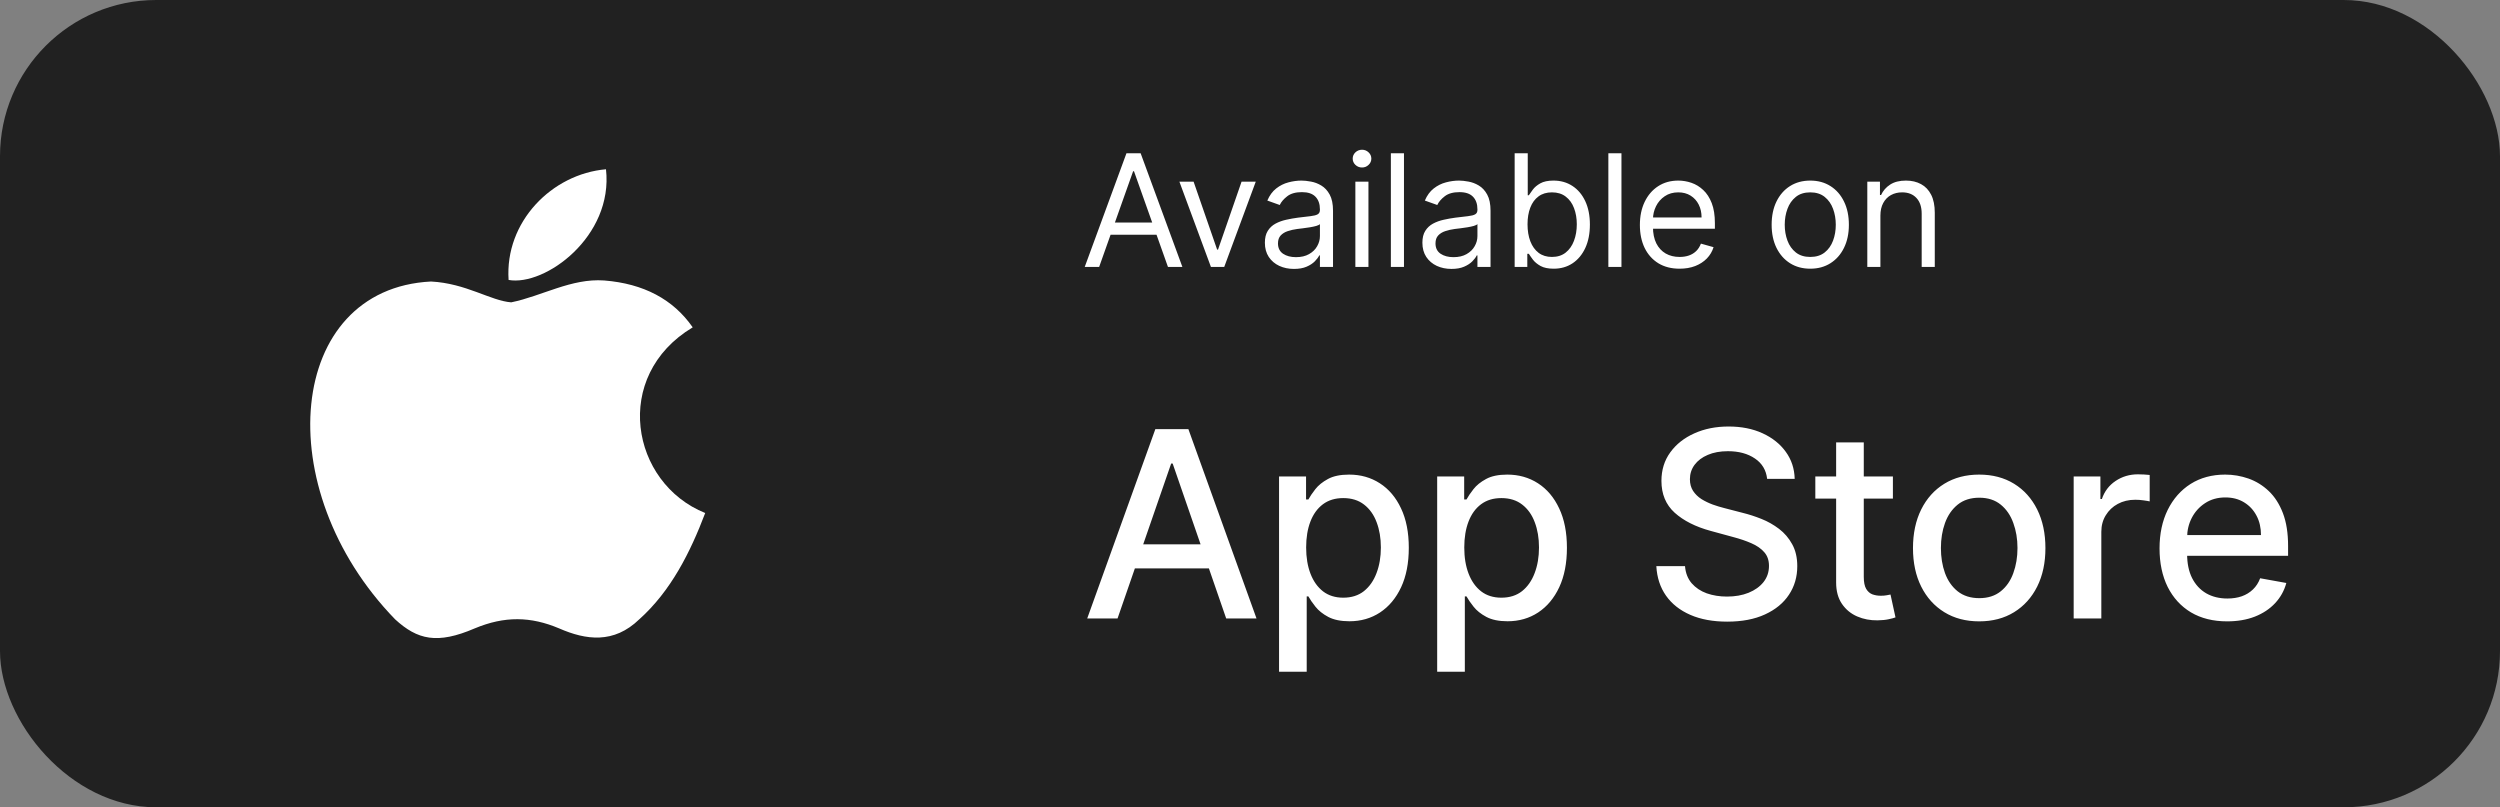 <svg width="192" height="62" viewBox="0 0 192 62" fill="none" xmlns="http://www.w3.org/2000/svg">
<rect x="0" y="0" width="192" height="62" fill="#808080" stroke="none"/>
<rect width="192" height="62" rx="12" fill="#212121"/>
<path d="M49.1 47.56C47.14 49.46 45 49.16 42.94 48.26C40.76 47.34 38.76 47.3 36.46 48.26C33.58 49.5 32.06 49.14 30.34 47.56C20.58 37.5 22.02 22.18 33.1 21.62C35.8 21.76 37.68 23.1 39.26 23.22C41.62 22.74 43.88 21.36 46.4 21.54C49.42 21.78 51.7 22.98 53.2 25.14C46.96 28.88 48.44 37.1 54.16 39.4C53.02 42.4 51.54 45.38 49.08 47.58L49.1 47.56ZM39.06 21.5C38.76 17.04 42.38 13.36 46.54 13C47.12 18.16 41.86 22 39.06 21.5Z" fill="white"/>
<path d="M84.415 20.5H83.307L86.511 11.773H87.602L90.807 20.5H89.699L87.091 13.153H87.023L84.415 20.5ZM84.824 17.091H89.29V18.028H84.824V17.091ZM96.442 13.954L94.021 20.5H92.999L90.578 13.954H91.669L93.476 19.171H93.544L95.351 13.954H96.442ZM99.376 20.653C98.961 20.653 98.585 20.575 98.247 20.419C97.909 20.26 97.64 20.031 97.442 19.733C97.243 19.432 97.143 19.068 97.143 18.642C97.143 18.267 97.217 17.963 97.365 17.73C97.513 17.494 97.71 17.31 97.957 17.176C98.204 17.043 98.477 16.943 98.775 16.878C99.076 16.81 99.379 16.756 99.683 16.716C100.081 16.665 100.403 16.626 100.65 16.601C100.9 16.572 101.082 16.526 101.196 16.46C101.312 16.395 101.37 16.281 101.37 16.119V16.085C101.37 15.665 101.255 15.338 101.025 15.105C100.798 14.872 100.453 14.756 99.99 14.756C99.51 14.756 99.133 14.861 98.861 15.071C98.588 15.281 98.396 15.506 98.285 15.744L97.331 15.403C97.501 15.006 97.728 14.696 98.013 14.474C98.299 14.25 98.612 14.094 98.95 14.006C99.291 13.915 99.626 13.869 99.956 13.869C100.166 13.869 100.407 13.895 100.68 13.946C100.956 13.994 101.221 14.095 101.477 14.249C101.735 14.402 101.95 14.633 102.12 14.943C102.291 15.253 102.376 15.668 102.376 16.188V20.5H101.37V19.614H101.319C101.251 19.756 101.137 19.908 100.978 20.07C100.819 20.232 100.608 20.369 100.343 20.483C100.079 20.597 99.757 20.653 99.376 20.653ZM99.529 19.75C99.927 19.75 100.262 19.672 100.535 19.516C100.811 19.359 101.018 19.158 101.157 18.91C101.299 18.663 101.37 18.403 101.37 18.131V17.21C101.328 17.261 101.234 17.308 101.089 17.351C100.947 17.391 100.782 17.426 100.595 17.457C100.41 17.486 100.23 17.511 100.054 17.534C99.88 17.554 99.74 17.571 99.632 17.585C99.37 17.619 99.126 17.675 98.899 17.751C98.674 17.825 98.493 17.938 98.353 18.088C98.217 18.236 98.149 18.438 98.149 18.693C98.149 19.043 98.278 19.307 98.537 19.486C98.798 19.662 99.129 19.75 99.529 19.75ZM104.092 20.5V13.954H105.097V20.5H104.092ZM104.603 12.864C104.407 12.864 104.238 12.797 104.096 12.663C103.957 12.53 103.887 12.369 103.887 12.182C103.887 11.994 103.957 11.834 104.096 11.7C104.238 11.567 104.407 11.5 104.603 11.5C104.799 11.5 104.967 11.567 105.106 11.7C105.248 11.834 105.319 11.994 105.319 12.182C105.319 12.369 105.248 12.53 105.106 12.663C104.967 12.797 104.799 12.864 104.603 12.864ZM107.825 11.773V20.5H106.819V11.773H107.825ZM111.473 20.653C111.058 20.653 110.682 20.575 110.344 20.419C110.006 20.26 109.737 20.031 109.538 19.733C109.34 19.432 109.24 19.068 109.24 18.642C109.24 18.267 109.314 17.963 109.462 17.73C109.61 17.494 109.807 17.31 110.054 17.176C110.301 17.043 110.574 16.943 110.872 16.878C111.173 16.81 111.476 16.756 111.78 16.716C112.178 16.665 112.5 16.626 112.747 16.601C112.997 16.572 113.179 16.526 113.293 16.46C113.409 16.395 113.467 16.281 113.467 16.119V16.085C113.467 15.665 113.352 15.338 113.122 15.105C112.895 14.872 112.55 14.756 112.087 14.756C111.607 14.756 111.23 14.861 110.958 15.071C110.685 15.281 110.493 15.506 110.382 15.744L109.428 15.403C109.598 15.006 109.825 14.696 110.11 14.474C110.396 14.25 110.709 14.094 111.047 14.006C111.388 13.915 111.723 13.869 112.053 13.869C112.263 13.869 112.504 13.895 112.777 13.946C113.053 13.994 113.318 14.095 113.574 14.249C113.833 14.402 114.047 14.633 114.217 14.943C114.388 15.253 114.473 15.668 114.473 16.188V20.5H113.467V19.614H113.416C113.348 19.756 113.235 19.908 113.075 20.07C112.916 20.232 112.705 20.369 112.44 20.483C112.176 20.597 111.854 20.653 111.473 20.653ZM111.627 19.75C112.024 19.75 112.36 19.672 112.632 19.516C112.908 19.359 113.115 19.158 113.254 18.91C113.396 18.663 113.467 18.403 113.467 18.131V17.21C113.425 17.261 113.331 17.308 113.186 17.351C113.044 17.391 112.879 17.426 112.692 17.457C112.507 17.486 112.327 17.511 112.151 17.534C111.977 17.554 111.837 17.571 111.729 17.585C111.467 17.619 111.223 17.675 110.996 17.751C110.771 17.825 110.59 17.938 110.45 18.088C110.314 18.236 110.246 18.438 110.246 18.693C110.246 19.043 110.375 19.307 110.634 19.486C110.895 19.662 111.226 19.75 111.627 19.75ZM116.325 20.5V11.773H117.331V14.994H117.416C117.49 14.881 117.592 14.736 117.723 14.56C117.856 14.381 118.047 14.222 118.294 14.082C118.544 13.94 118.882 13.869 119.308 13.869C119.859 13.869 120.345 14.007 120.765 14.283C121.186 14.558 121.514 14.949 121.75 15.454C121.986 15.96 122.104 16.557 122.104 17.244C122.104 17.938 121.986 18.538 121.75 19.047C121.514 19.553 121.187 19.945 120.77 20.223C120.352 20.499 119.871 20.636 119.325 20.636C118.905 20.636 118.568 20.567 118.315 20.428C118.062 20.285 117.868 20.125 117.731 19.946C117.595 19.764 117.49 19.614 117.416 19.494H117.297V20.5H116.325ZM117.314 17.227C117.314 17.722 117.386 18.158 117.531 18.535C117.676 18.91 117.888 19.204 118.166 19.418C118.444 19.628 118.785 19.733 119.189 19.733C119.609 19.733 119.96 19.622 120.241 19.401C120.525 19.176 120.738 18.875 120.88 18.497C121.025 18.116 121.098 17.693 121.098 17.227C121.098 16.767 121.027 16.352 120.885 15.983C120.746 15.611 120.534 15.317 120.25 15.101C119.969 14.882 119.615 14.773 119.189 14.773C118.78 14.773 118.436 14.876 118.157 15.084C117.879 15.288 117.669 15.575 117.527 15.945C117.385 16.311 117.314 16.739 117.314 17.227ZM124.528 11.773V20.5H123.522V11.773H124.528ZM128.994 20.636C128.363 20.636 127.819 20.497 127.362 20.219C126.907 19.938 126.556 19.546 126.309 19.043C126.065 18.537 125.943 17.949 125.943 17.278C125.943 16.608 126.065 16.017 126.309 15.506C126.556 14.992 126.9 14.591 127.34 14.304C127.784 14.014 128.301 13.869 128.892 13.869C129.232 13.869 129.569 13.926 129.902 14.04C130.234 14.153 130.536 14.338 130.809 14.594C131.082 14.847 131.299 15.182 131.461 15.599C131.623 16.017 131.704 16.531 131.704 17.142V17.568H126.659V16.699H130.681C130.681 16.329 130.607 16 130.46 15.71C130.315 15.421 130.107 15.192 129.838 15.024C129.571 14.857 129.255 14.773 128.892 14.773C128.491 14.773 128.144 14.872 127.852 15.071C127.562 15.267 127.339 15.523 127.183 15.838C127.027 16.153 126.948 16.491 126.948 16.852V17.432C126.948 17.926 127.034 18.345 127.204 18.689C127.377 19.03 127.617 19.29 127.924 19.469C128.231 19.645 128.588 19.733 128.994 19.733C129.258 19.733 129.497 19.696 129.71 19.622C129.926 19.546 130.112 19.432 130.268 19.281C130.424 19.128 130.545 18.938 130.63 18.71L131.602 18.983C131.5 19.312 131.328 19.602 131.086 19.852C130.845 20.099 130.546 20.293 130.191 20.432C129.836 20.568 129.437 20.636 128.994 20.636ZM139.028 20.636C138.437 20.636 137.919 20.496 137.473 20.215C137.029 19.933 136.683 19.54 136.433 19.034C136.186 18.528 136.062 17.938 136.062 17.261C136.062 16.579 136.186 15.984 136.433 15.476C136.683 14.967 137.029 14.572 137.473 14.291C137.919 14.01 138.437 13.869 139.028 13.869C139.619 13.869 140.136 14.01 140.579 14.291C141.025 14.572 141.372 14.967 141.619 15.476C141.869 15.984 141.994 16.579 141.994 17.261C141.994 17.938 141.869 18.528 141.619 19.034C141.372 19.54 141.025 19.933 140.579 20.215C140.136 20.496 139.619 20.636 139.028 20.636ZM139.028 19.733C139.477 19.733 139.846 19.618 140.136 19.388C140.426 19.158 140.64 18.855 140.779 18.48C140.919 18.105 140.988 17.699 140.988 17.261C140.988 16.824 140.919 16.416 140.779 16.038C140.64 15.661 140.426 15.355 140.136 15.122C139.846 14.889 139.477 14.773 139.028 14.773C138.579 14.773 138.21 14.889 137.92 15.122C137.63 15.355 137.416 15.661 137.277 16.038C137.137 16.416 137.068 16.824 137.068 17.261C137.068 17.699 137.137 18.105 137.277 18.48C137.416 18.855 137.63 19.158 137.92 19.388C138.21 19.618 138.579 19.733 139.028 19.733ZM144.415 16.562V20.5H143.409V13.954H144.381V14.977H144.466C144.619 14.645 144.852 14.378 145.165 14.176C145.477 13.972 145.881 13.869 146.375 13.869C146.818 13.869 147.206 13.96 147.538 14.142C147.871 14.321 148.129 14.594 148.314 14.96C148.499 15.324 148.591 15.784 148.591 16.341V20.5H147.585V16.409C147.585 15.895 147.452 15.494 147.185 15.207C146.918 14.918 146.551 14.773 146.085 14.773C145.764 14.773 145.477 14.842 145.224 14.982C144.974 15.121 144.777 15.324 144.632 15.591C144.487 15.858 144.415 16.182 144.415 16.562Z" fill="white"/>
<path d="M85.827 47.5H83.497L88.731 32.955H91.267L96.501 47.5H94.172L90.06 35.597H89.946L85.827 47.5ZM86.217 41.804H93.774V43.651H86.217V41.804ZM98.231 51.591V36.591H100.305V38.359H100.483C100.606 38.132 100.784 37.869 101.016 37.571C101.248 37.273 101.57 37.012 101.981 36.79C102.393 36.562 102.938 36.449 103.615 36.449C104.496 36.449 105.282 36.671 105.973 37.117C106.664 37.562 107.206 38.203 107.599 39.041C107.997 39.879 108.196 40.888 108.196 42.067C108.196 43.246 107.999 44.257 107.606 45.099C107.213 45.938 106.674 46.584 105.987 47.038C105.301 47.488 104.517 47.713 103.636 47.713C102.973 47.713 102.431 47.602 102.01 47.379C101.593 47.157 101.267 46.896 101.03 46.598C100.793 46.3 100.611 46.035 100.483 45.803H100.355V51.591H98.231ZM100.312 42.045C100.312 42.812 100.424 43.485 100.646 44.062C100.869 44.64 101.191 45.092 101.612 45.419C102.034 45.741 102.55 45.902 103.16 45.902C103.795 45.902 104.325 45.734 104.751 45.398C105.177 45.057 105.499 44.595 105.717 44.013C105.94 43.43 106.051 42.775 106.051 42.045C106.051 41.326 105.942 40.679 105.724 40.106C105.511 39.534 105.189 39.081 104.758 38.75C104.332 38.419 103.8 38.253 103.16 38.253C102.545 38.253 102.024 38.411 101.598 38.729C101.177 39.046 100.857 39.489 100.639 40.057C100.421 40.625 100.312 41.288 100.312 42.045ZM110.375 51.591V36.591H112.449V38.359H112.627C112.75 38.132 112.927 37.869 113.159 37.571C113.391 37.273 113.713 37.012 114.125 36.79C114.537 36.562 115.082 36.449 115.759 36.449C116.639 36.449 117.425 36.671 118.117 37.117C118.808 37.562 119.35 38.203 119.743 39.041C120.141 39.879 120.34 40.888 120.34 42.067C120.34 43.246 120.143 44.257 119.75 45.099C119.357 45.938 118.817 46.584 118.131 47.038C117.444 47.488 116.661 47.713 115.78 47.713C115.117 47.713 114.575 47.602 114.154 47.379C113.737 47.157 113.41 46.896 113.174 46.598C112.937 46.3 112.754 46.035 112.627 45.803H112.499V51.591H110.375ZM112.456 42.045C112.456 42.812 112.567 43.485 112.79 44.062C113.013 44.64 113.334 45.092 113.756 45.419C114.177 45.741 114.693 45.902 115.304 45.902C115.939 45.902 116.469 45.734 116.895 45.398C117.321 45.057 117.643 44.595 117.861 44.013C118.084 43.43 118.195 42.775 118.195 42.045C118.195 41.326 118.086 40.679 117.868 40.106C117.655 39.534 117.333 39.081 116.902 38.75C116.476 38.419 115.943 38.253 115.304 38.253C114.689 38.253 114.168 38.411 113.742 38.729C113.32 39.046 113.001 39.489 112.783 40.057C112.565 40.625 112.456 41.288 112.456 42.045ZM135.716 36.776C135.64 36.103 135.327 35.582 134.778 35.213C134.229 34.839 133.538 34.652 132.704 34.652C132.108 34.652 131.592 34.747 131.156 34.936C130.72 35.121 130.382 35.376 130.14 35.703C129.904 36.025 129.785 36.392 129.785 36.804C129.785 37.15 129.866 37.448 130.027 37.699C130.192 37.95 130.408 38.16 130.673 38.331C130.943 38.497 131.232 38.636 131.539 38.75C131.847 38.859 132.143 38.949 132.427 39.02L133.848 39.389C134.312 39.503 134.788 39.657 135.275 39.851C135.763 40.045 136.215 40.301 136.632 40.618C137.048 40.935 137.385 41.328 137.64 41.797C137.901 42.266 138.031 42.827 138.031 43.48C138.031 44.304 137.818 45.035 137.392 45.675C136.97 46.314 136.357 46.818 135.552 47.188C134.752 47.557 133.784 47.742 132.647 47.742C131.558 47.742 130.616 47.569 129.821 47.223C129.025 46.877 128.403 46.387 127.953 45.753C127.503 45.114 127.254 44.356 127.207 43.48H129.409C129.451 44.006 129.622 44.444 129.92 44.794C130.223 45.14 130.609 45.398 131.078 45.568C131.551 45.734 132.07 45.817 132.633 45.817C133.254 45.817 133.805 45.72 134.288 45.526C134.776 45.327 135.159 45.052 135.439 44.702C135.718 44.347 135.858 43.932 135.858 43.459C135.858 43.028 135.735 42.675 135.488 42.401C135.247 42.126 134.918 41.899 134.501 41.719C134.089 41.539 133.623 41.38 133.102 41.243L131.383 40.774C130.218 40.457 129.295 39.99 128.613 39.375C127.936 38.76 127.598 37.945 127.598 36.932C127.598 36.094 127.825 35.362 128.28 34.737C128.734 34.112 129.35 33.627 130.126 33.281C130.903 32.931 131.779 32.756 132.754 32.756C133.739 32.756 134.608 32.928 135.361 33.274C136.118 33.62 136.715 34.096 137.15 34.702C137.586 35.303 137.813 35.994 137.832 36.776H135.716ZM145.375 36.591V38.295H139.417V36.591H145.375ZM141.015 33.977H143.138V44.297C143.138 44.709 143.2 45.019 143.323 45.227C143.446 45.431 143.605 45.571 143.799 45.646C143.998 45.717 144.213 45.753 144.445 45.753C144.615 45.753 144.765 45.741 144.892 45.717C145.02 45.694 145.12 45.675 145.191 45.66L145.574 47.415C145.451 47.462 145.276 47.51 145.049 47.557C144.821 47.609 144.537 47.637 144.196 47.642C143.638 47.651 143.117 47.552 142.634 47.344C142.151 47.135 141.76 46.813 141.462 46.378C141.164 45.942 141.015 45.395 141.015 44.737V33.977ZM152.002 47.72C150.98 47.72 150.087 47.486 149.325 47.017C148.563 46.548 147.971 45.892 147.549 45.05C147.128 44.207 146.917 43.222 146.917 42.095C146.917 40.964 147.128 39.974 147.549 39.126C147.971 38.279 148.563 37.621 149.325 37.152C150.087 36.683 150.98 36.449 152.002 36.449C153.025 36.449 153.918 36.683 154.68 37.152C155.442 37.621 156.034 38.279 156.456 39.126C156.877 39.974 157.088 40.964 157.088 42.095C157.088 43.222 156.877 44.207 156.456 45.05C156.034 45.892 155.442 46.548 154.68 47.017C153.918 47.486 153.025 47.72 152.002 47.72ZM152.01 45.938C152.672 45.938 153.222 45.762 153.657 45.412C154.093 45.062 154.415 44.595 154.623 44.013C154.836 43.43 154.943 42.789 154.943 42.088C154.943 41.392 154.836 40.753 154.623 40.17C154.415 39.583 154.093 39.112 153.657 38.757C153.222 38.402 152.672 38.224 152.01 38.224C151.342 38.224 150.788 38.402 150.348 38.757C149.912 39.112 149.588 39.583 149.375 40.17C149.166 40.753 149.062 41.392 149.062 42.088C149.062 42.789 149.166 43.43 149.375 44.013C149.588 44.595 149.912 45.062 150.348 45.412C150.788 45.762 151.342 45.938 152.01 45.938ZM159.258 47.5V36.591H161.311V38.324H161.424C161.623 37.737 161.973 37.275 162.475 36.939C162.982 36.598 163.555 36.428 164.194 36.428C164.327 36.428 164.483 36.432 164.663 36.442C164.848 36.451 164.992 36.463 165.096 36.477V38.508C165.011 38.485 164.859 38.459 164.642 38.43C164.424 38.397 164.206 38.381 163.988 38.381C163.486 38.381 163.039 38.487 162.646 38.7C162.258 38.909 161.95 39.2 161.723 39.574C161.495 39.943 161.382 40.365 161.382 40.838V47.5H159.258ZM171.045 47.72C169.97 47.72 169.044 47.49 168.268 47.031C167.496 46.567 166.9 45.916 166.478 45.078C166.061 44.235 165.853 43.248 165.853 42.117C165.853 40.999 166.061 40.014 166.478 39.162C166.9 38.31 167.487 37.644 168.239 37.166C168.997 36.688 169.882 36.449 170.896 36.449C171.511 36.449 172.108 36.551 172.686 36.754C173.263 36.958 173.782 37.278 174.241 37.713C174.7 38.149 175.062 38.715 175.328 39.41C175.593 40.102 175.725 40.942 175.725 41.932V42.685H167.053V41.094H173.644C173.644 40.535 173.531 40.04 173.303 39.609C173.076 39.174 172.757 38.831 172.345 38.58C171.937 38.329 171.459 38.203 170.91 38.203C170.313 38.203 169.793 38.35 169.347 38.644C168.907 38.932 168.566 39.311 168.325 39.78C168.088 40.244 167.97 40.748 167.97 41.293V42.535C167.97 43.265 168.097 43.885 168.353 44.396C168.614 44.908 168.976 45.298 169.44 45.568C169.904 45.833 170.446 45.966 171.066 45.966C171.469 45.966 171.836 45.909 172.167 45.795C172.498 45.677 172.785 45.502 173.026 45.27C173.268 45.038 173.453 44.751 173.58 44.41L175.59 44.773C175.429 45.365 175.141 45.883 174.724 46.328C174.312 46.769 173.793 47.112 173.168 47.358C172.548 47.599 171.84 47.72 171.045 47.72Z" fill="white"/>
</svg>
